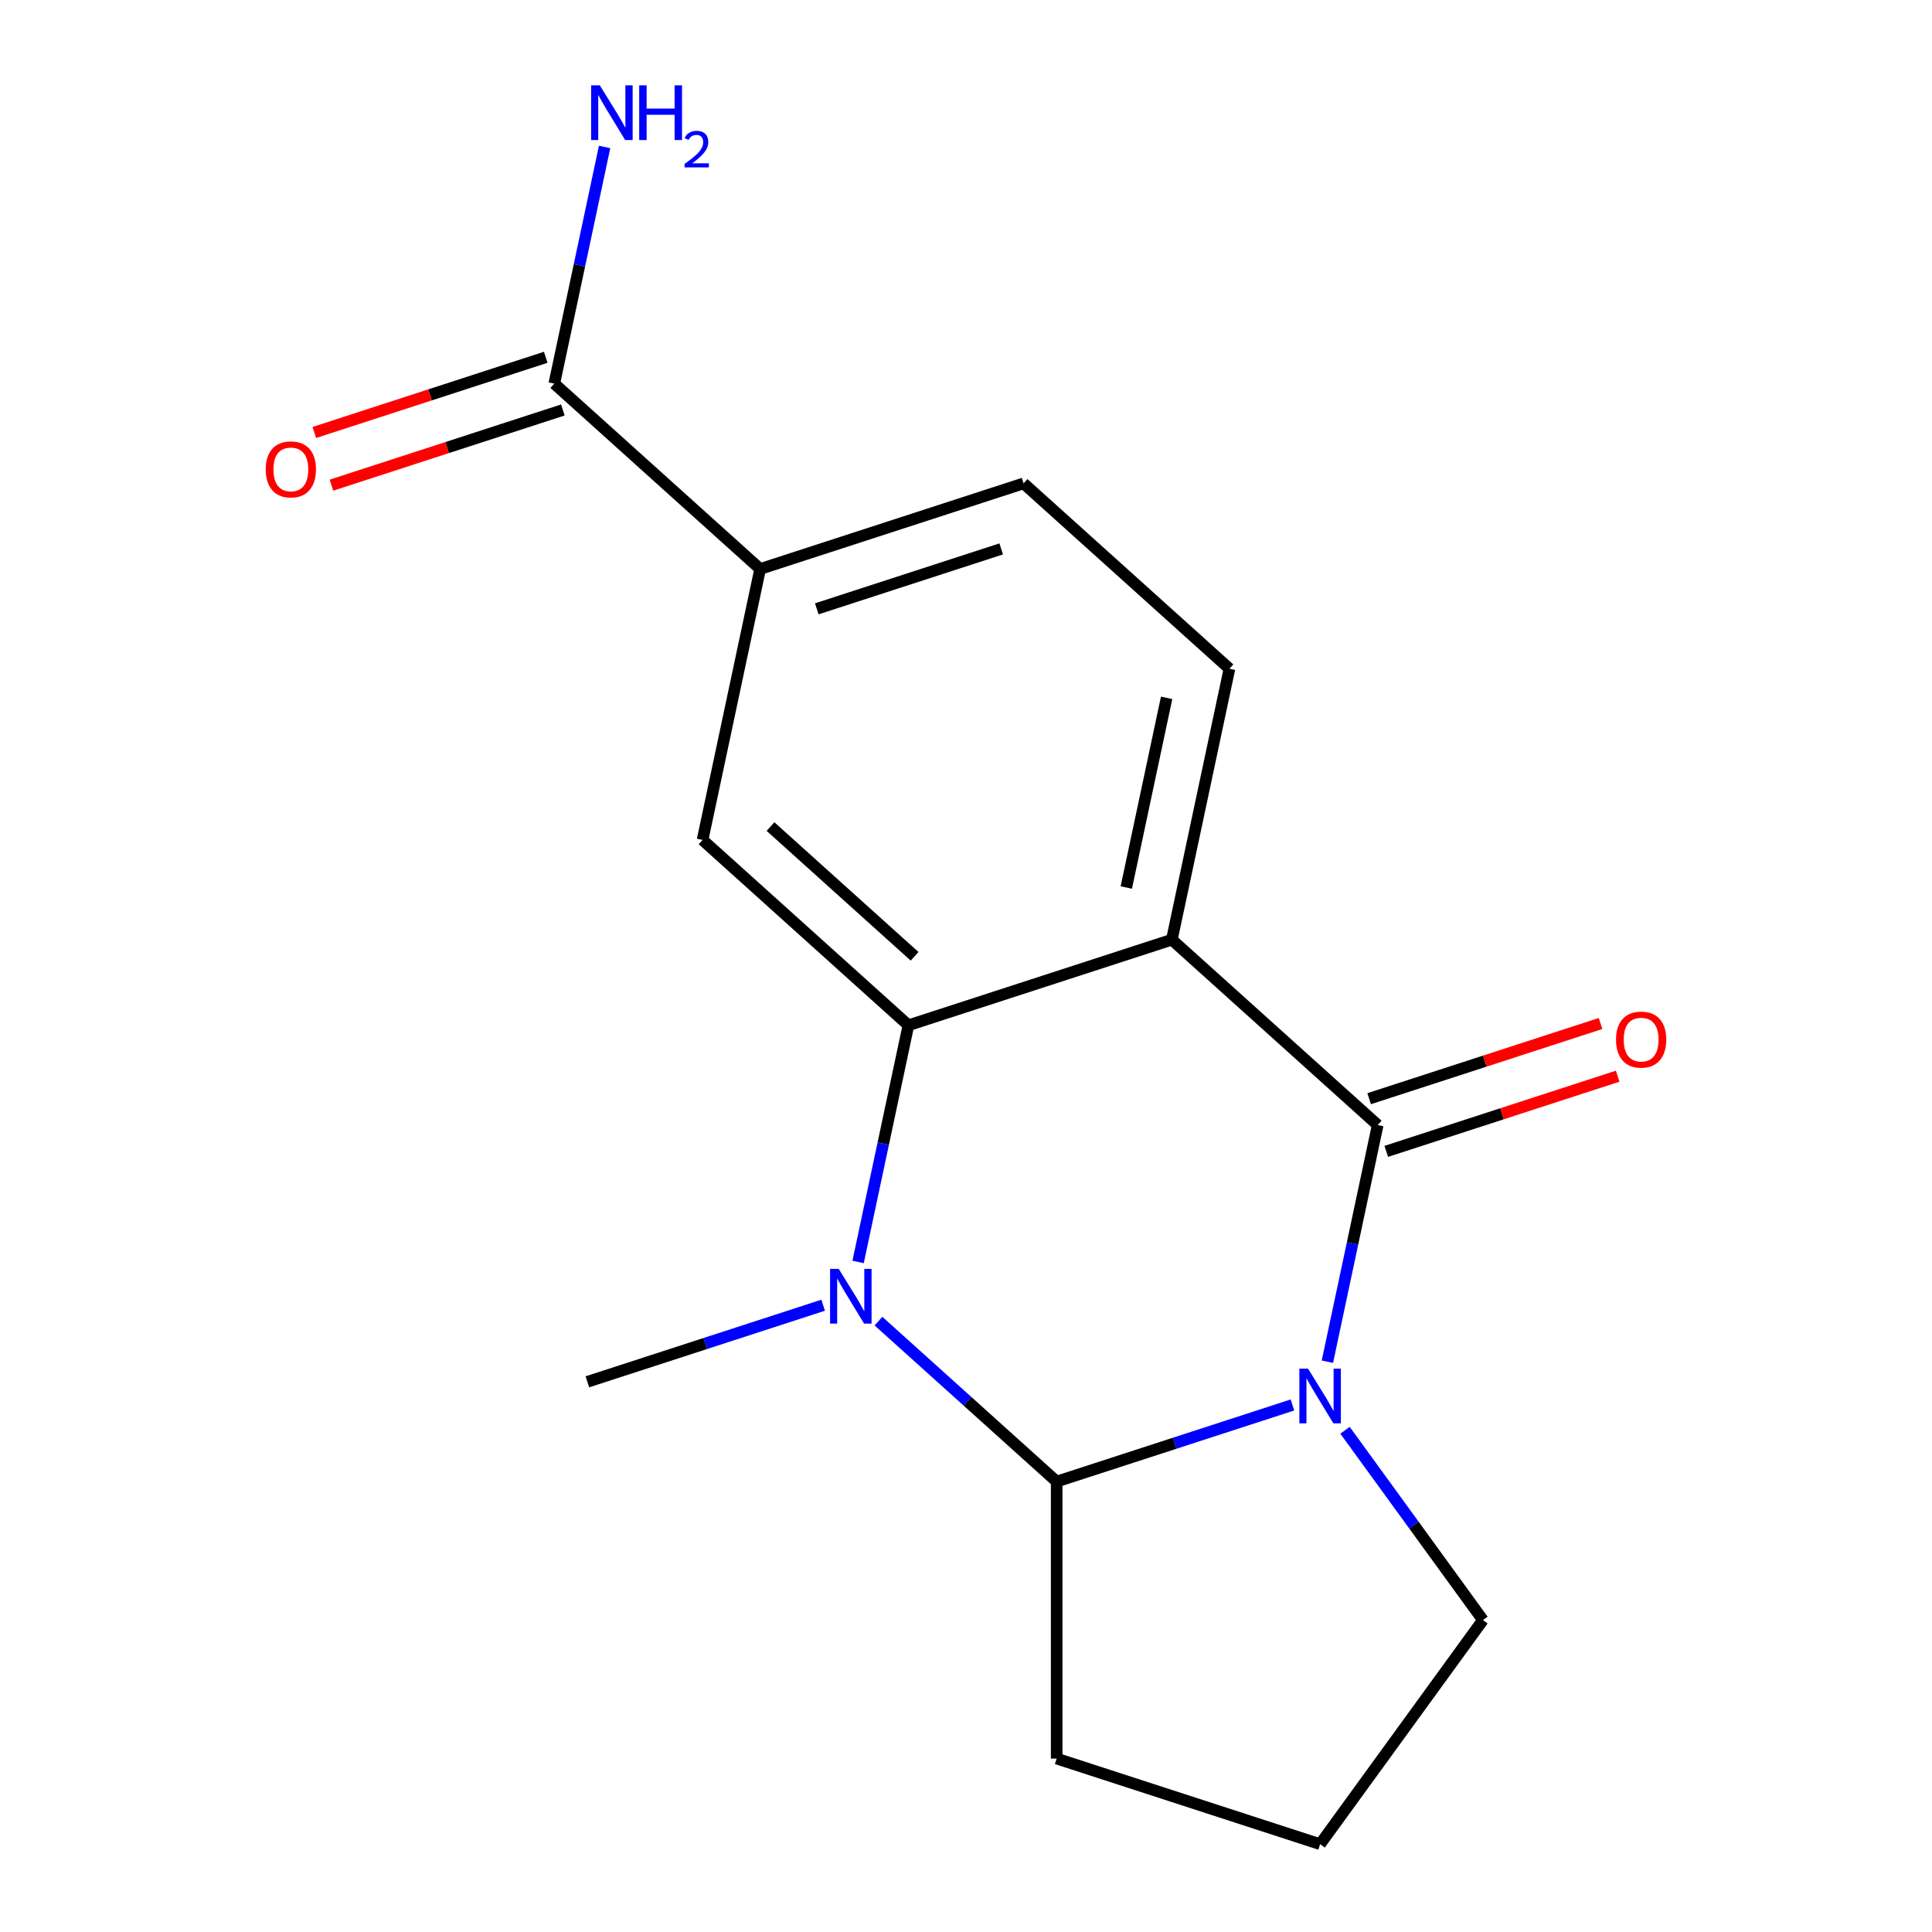 <?xml version='1.0' encoding='iso-8859-1'?>
<svg version='1.1' baseProfile='full'
              xmlns='http://www.w3.org/2000/svg'
                      xmlns:rdkit='http://www.rdkit.org/xml'
                      xmlns:xlink='http://www.w3.org/1999/xlink'
                  xml:space='preserve'
width='1000px' height='1000px' viewBox='0 0 1000 1000'>
<!-- END OF HEADER -->
<rect style='opacity:1.0;fill:#FFFFFF;stroke:none' width='1000' height='1000' x='0' y='0'> </rect>
<path class='bond-0' d='M 687.06,704.814 L 700.079,643.565' style='fill:none;fill-rule:evenodd;stroke:#0000FF;stroke-width:6px;stroke-linecap:butt;stroke-linejoin:miter;stroke-opacity:1' />
<path class='bond-0' d='M 700.079,643.565 L 713.098,582.316' style='fill:none;fill-rule:evenodd;stroke:#000000;stroke-width:6px;stroke-linecap:butt;stroke-linejoin:miter;stroke-opacity:1' />
<path class='bond-4' d='M 668.964,727.213 L 607.947,747.038' style='fill:none;fill-rule:evenodd;stroke:#0000FF;stroke-width:6px;stroke-linecap:butt;stroke-linejoin:miter;stroke-opacity:1' />
<path class='bond-4' d='M 607.947,747.038 L 546.93,766.864' style='fill:none;fill-rule:evenodd;stroke:#000000;stroke-width:6px;stroke-linecap:butt;stroke-linejoin:miter;stroke-opacity:1' />
<path class='bond-12' d='M 696.18,740.303 L 731.872,789.427' style='fill:none;fill-rule:evenodd;stroke:#0000FF;stroke-width:6px;stroke-linecap:butt;stroke-linejoin:miter;stroke-opacity:1' />
<path class='bond-12' d='M 731.872,789.427 L 767.563,838.552' style='fill:none;fill-rule:evenodd;stroke:#000000;stroke-width:6px;stroke-linecap:butt;stroke-linejoin:miter;stroke-opacity:1' />
<path class='bond-1' d='M 713.098,582.316 L 606.549,486.379' style='fill:none;fill-rule:evenodd;stroke:#000000;stroke-width:6px;stroke-linecap:butt;stroke-linejoin:miter;stroke-opacity:1' />
<path class='bond-9' d='M 717.528,595.952 L 777.416,576.493' style='fill:none;fill-rule:evenodd;stroke:#000000;stroke-width:6px;stroke-linecap:butt;stroke-linejoin:miter;stroke-opacity:1' />
<path class='bond-9' d='M 777.416,576.493 L 837.303,557.035' style='fill:none;fill-rule:evenodd;stroke:#FF0000;stroke-width:6px;stroke-linecap:butt;stroke-linejoin:miter;stroke-opacity:1' />
<path class='bond-9' d='M 708.667,568.68 L 768.554,549.222' style='fill:none;fill-rule:evenodd;stroke:#000000;stroke-width:6px;stroke-linecap:butt;stroke-linejoin:miter;stroke-opacity:1' />
<path class='bond-9' d='M 768.554,549.222 L 828.441,529.763' style='fill:none;fill-rule:evenodd;stroke:#FF0000;stroke-width:6px;stroke-linecap:butt;stroke-linejoin:miter;stroke-opacity:1' />
<path class='bond-8' d='M 606.549,486.379 L 636.358,346.136' style='fill:none;fill-rule:evenodd;stroke:#000000;stroke-width:6px;stroke-linecap:butt;stroke-linejoin:miter;stroke-opacity:1' />
<path class='bond-8' d='M 582.972,459.38 L 603.839,361.211' style='fill:none;fill-rule:evenodd;stroke:#000000;stroke-width:6px;stroke-linecap:butt;stroke-linejoin:miter;stroke-opacity:1' />
<path class='bond-18' d='M 606.549,486.379 L 470.19,530.684' style='fill:none;fill-rule:evenodd;stroke:#000000;stroke-width:6px;stroke-linecap:butt;stroke-linejoin:miter;stroke-opacity:1' />
<path class='bond-2' d='M 470.19,530.684 L 457.172,591.933' style='fill:none;fill-rule:evenodd;stroke:#000000;stroke-width:6px;stroke-linecap:butt;stroke-linejoin:miter;stroke-opacity:1' />
<path class='bond-2' d='M 457.172,591.933 L 444.153,653.183' style='fill:none;fill-rule:evenodd;stroke:#0000FF;stroke-width:6px;stroke-linecap:butt;stroke-linejoin:miter;stroke-opacity:1' />
<path class='bond-5' d='M 470.19,530.684 L 363.642,434.747' style='fill:none;fill-rule:evenodd;stroke:#000000;stroke-width:6px;stroke-linecap:butt;stroke-linejoin:miter;stroke-opacity:1' />
<path class='bond-5' d='M 473.396,494.984 L 398.811,427.828' style='fill:none;fill-rule:evenodd;stroke:#000000;stroke-width:6px;stroke-linecap:butt;stroke-linejoin:miter;stroke-opacity:1' />
<path class='bond-3' d='M 454.705,683.825 L 500.818,725.344' style='fill:none;fill-rule:evenodd;stroke:#0000FF;stroke-width:6px;stroke-linecap:butt;stroke-linejoin:miter;stroke-opacity:1' />
<path class='bond-3' d='M 500.818,725.344 L 546.93,766.864' style='fill:none;fill-rule:evenodd;stroke:#000000;stroke-width:6px;stroke-linecap:butt;stroke-linejoin:miter;stroke-opacity:1' />
<path class='bond-14' d='M 426.057,675.581 L 365.04,695.407' style='fill:none;fill-rule:evenodd;stroke:#0000FF;stroke-width:6px;stroke-linecap:butt;stroke-linejoin:miter;stroke-opacity:1' />
<path class='bond-14' d='M 365.04,695.407 L 304.023,715.233' style='fill:none;fill-rule:evenodd;stroke:#000000;stroke-width:6px;stroke-linecap:butt;stroke-linejoin:miter;stroke-opacity:1' />
<path class='bond-15' d='M 546.93,766.864 L 546.93,910.24' style='fill:none;fill-rule:evenodd;stroke:#000000;stroke-width:6px;stroke-linecap:butt;stroke-linejoin:miter;stroke-opacity:1' />
<path class='bond-6' d='M 363.642,434.747 L 393.451,294.505' style='fill:none;fill-rule:evenodd;stroke:#000000;stroke-width:6px;stroke-linecap:butt;stroke-linejoin:miter;stroke-opacity:1' />
<path class='bond-7' d='M 393.451,294.505 L 286.902,198.567' style='fill:none;fill-rule:evenodd;stroke:#000000;stroke-width:6px;stroke-linecap:butt;stroke-linejoin:miter;stroke-opacity:1' />
<path class='bond-19' d='M 393.451,294.505 L 529.81,250.199' style='fill:none;fill-rule:evenodd;stroke:#000000;stroke-width:6px;stroke-linecap:butt;stroke-linejoin:miter;stroke-opacity:1' />
<path class='bond-19' d='M 422.766,315.13 L 518.217,284.117' style='fill:none;fill-rule:evenodd;stroke:#000000;stroke-width:6px;stroke-linecap:butt;stroke-linejoin:miter;stroke-opacity:1' />
<path class='bond-11' d='M 282.472,184.932 L 222.584,204.39' style='fill:none;fill-rule:evenodd;stroke:#000000;stroke-width:6px;stroke-linecap:butt;stroke-linejoin:miter;stroke-opacity:1' />
<path class='bond-11' d='M 222.584,204.39 L 162.697,223.849' style='fill:none;fill-rule:evenodd;stroke:#FF0000;stroke-width:6px;stroke-linecap:butt;stroke-linejoin:miter;stroke-opacity:1' />
<path class='bond-11' d='M 291.333,212.203 L 231.446,231.662' style='fill:none;fill-rule:evenodd;stroke:#000000;stroke-width:6px;stroke-linecap:butt;stroke-linejoin:miter;stroke-opacity:1' />
<path class='bond-11' d='M 231.446,231.662 L 171.559,251.12' style='fill:none;fill-rule:evenodd;stroke:#FF0000;stroke-width:6px;stroke-linecap:butt;stroke-linejoin:miter;stroke-opacity:1' />
<path class='bond-13' d='M 286.902,198.567 L 299.921,137.318' style='fill:none;fill-rule:evenodd;stroke:#000000;stroke-width:6px;stroke-linecap:butt;stroke-linejoin:miter;stroke-opacity:1' />
<path class='bond-13' d='M 299.921,137.318 L 312.94,76.069' style='fill:none;fill-rule:evenodd;stroke:#0000FF;stroke-width:6px;stroke-linecap:butt;stroke-linejoin:miter;stroke-opacity:1' />
<path class='bond-10' d='M 636.358,346.136 L 529.81,250.199' style='fill:none;fill-rule:evenodd;stroke:#000000;stroke-width:6px;stroke-linecap:butt;stroke-linejoin:miter;stroke-opacity:1' />
<path class='bond-16' d='M 767.563,838.552 L 683.288,954.545' style='fill:none;fill-rule:evenodd;stroke:#000000;stroke-width:6px;stroke-linecap:butt;stroke-linejoin:miter;stroke-opacity:1' />
<path class='bond-17' d='M 546.93,910.24 L 683.288,954.545' style='fill:none;fill-rule:evenodd;stroke:#000000;stroke-width:6px;stroke-linecap:butt;stroke-linejoin:miter;stroke-opacity:1' />
<path  class='atom-0' d='M 677.028 708.399
L 686.308 723.399
Q 687.228 724.879, 688.708 727.559
Q 690.188 730.239, 690.268 730.399
L 690.268 708.399
L 694.028 708.399
L 694.028 736.719
L 690.148 736.719
L 680.188 720.319
Q 679.028 718.399, 677.788 716.199
Q 676.588 713.999, 676.228 713.319
L 676.228 736.719
L 672.548 736.719
L 672.548 708.399
L 677.028 708.399
' fill='#0000FF'/>
<path  class='atom-4' d='M 434.121 656.767
L 443.401 671.767
Q 444.321 673.247, 445.801 675.927
Q 447.281 678.607, 447.361 678.767
L 447.361 656.767
L 451.121 656.767
L 451.121 685.087
L 447.241 685.087
L 437.281 668.687
Q 436.121 666.767, 434.881 664.567
Q 433.681 662.367, 433.321 661.687
L 433.321 685.087
L 429.641 685.087
L 429.641 656.767
L 434.121 656.767
' fill='#0000FF'/>
<path  class='atom-10' d='M 836.456 538.09
Q 836.456 531.29, 839.816 527.49
Q 843.176 523.69, 849.456 523.69
Q 855.736 523.69, 859.096 527.49
Q 862.456 531.29, 862.456 538.09
Q 862.456 544.97, 859.056 548.89
Q 855.656 552.77, 849.456 552.77
Q 843.216 552.77, 839.816 548.89
Q 836.456 545.01, 836.456 538.09
M 849.456 549.57
Q 853.776 549.57, 856.096 546.69
Q 858.456 543.77, 858.456 538.09
Q 858.456 532.53, 856.096 529.73
Q 853.776 526.89, 849.456 526.89
Q 845.136 526.89, 842.776 529.69
Q 840.456 532.49, 840.456 538.09
Q 840.456 543.81, 842.776 546.69
Q 845.136 549.57, 849.456 549.57
' fill='#FF0000'/>
<path  class='atom-12' d='M 137.544 242.953
Q 137.544 236.153, 140.904 232.353
Q 144.264 228.553, 150.544 228.553
Q 156.824 228.553, 160.184 232.353
Q 163.544 236.153, 163.544 242.953
Q 163.544 249.833, 160.144 253.753
Q 156.744 257.633, 150.544 257.633
Q 144.304 257.633, 140.904 253.753
Q 137.544 249.873, 137.544 242.953
M 150.544 254.433
Q 154.864 254.433, 157.184 251.553
Q 159.544 248.633, 159.544 242.953
Q 159.544 237.393, 157.184 234.593
Q 154.864 231.753, 150.544 231.753
Q 146.224 231.753, 143.864 234.553
Q 141.544 237.353, 141.544 242.953
Q 141.544 248.673, 143.864 251.553
Q 146.224 254.433, 150.544 254.433
' fill='#FF0000'/>
<path  class='atom-14' d='M 310.452 44.165
L 319.732 59.165
Q 320.652 60.645, 322.132 63.325
Q 323.612 66.005, 323.692 66.165
L 323.692 44.165
L 327.452 44.165
L 327.452 72.485
L 323.572 72.485
L 313.612 56.085
Q 312.452 54.165, 311.212 51.965
Q 310.012 49.765, 309.652 49.085
L 309.652 72.485
L 305.972 72.485
L 305.972 44.165
L 310.452 44.165
' fill='#0000FF'/>
<path  class='atom-14' d='M 330.852 44.165
L 334.692 44.165
L 334.692 56.205
L 349.172 56.205
L 349.172 44.165
L 353.012 44.165
L 353.012 72.485
L 349.172 72.485
L 349.172 59.405
L 334.692 59.405
L 334.692 72.485
L 330.852 72.485
L 330.852 44.165
' fill='#0000FF'/>
<path  class='atom-14' d='M 354.384 71.491
Q 355.071 69.722, 356.708 68.746
Q 358.344 67.742, 360.615 67.742
Q 363.44 67.742, 365.024 69.273
Q 366.608 70.805, 366.608 73.524
Q 366.608 76.296, 364.548 78.883
Q 362.516 81.47, 358.292 84.533
L 366.924 84.533
L 366.924 86.645
L 354.332 86.645
L 354.332 84.876
Q 357.816 82.394, 359.876 80.546
Q 361.961 78.698, 362.964 77.035
Q 363.968 75.372, 363.968 73.656
Q 363.968 71.861, 363.07 70.858
Q 362.172 69.854, 360.615 69.854
Q 359.11 69.854, 358.107 70.462
Q 357.104 71.069, 356.391 72.415
L 354.384 71.491
' fill='#0000FF'/>
</svg>

